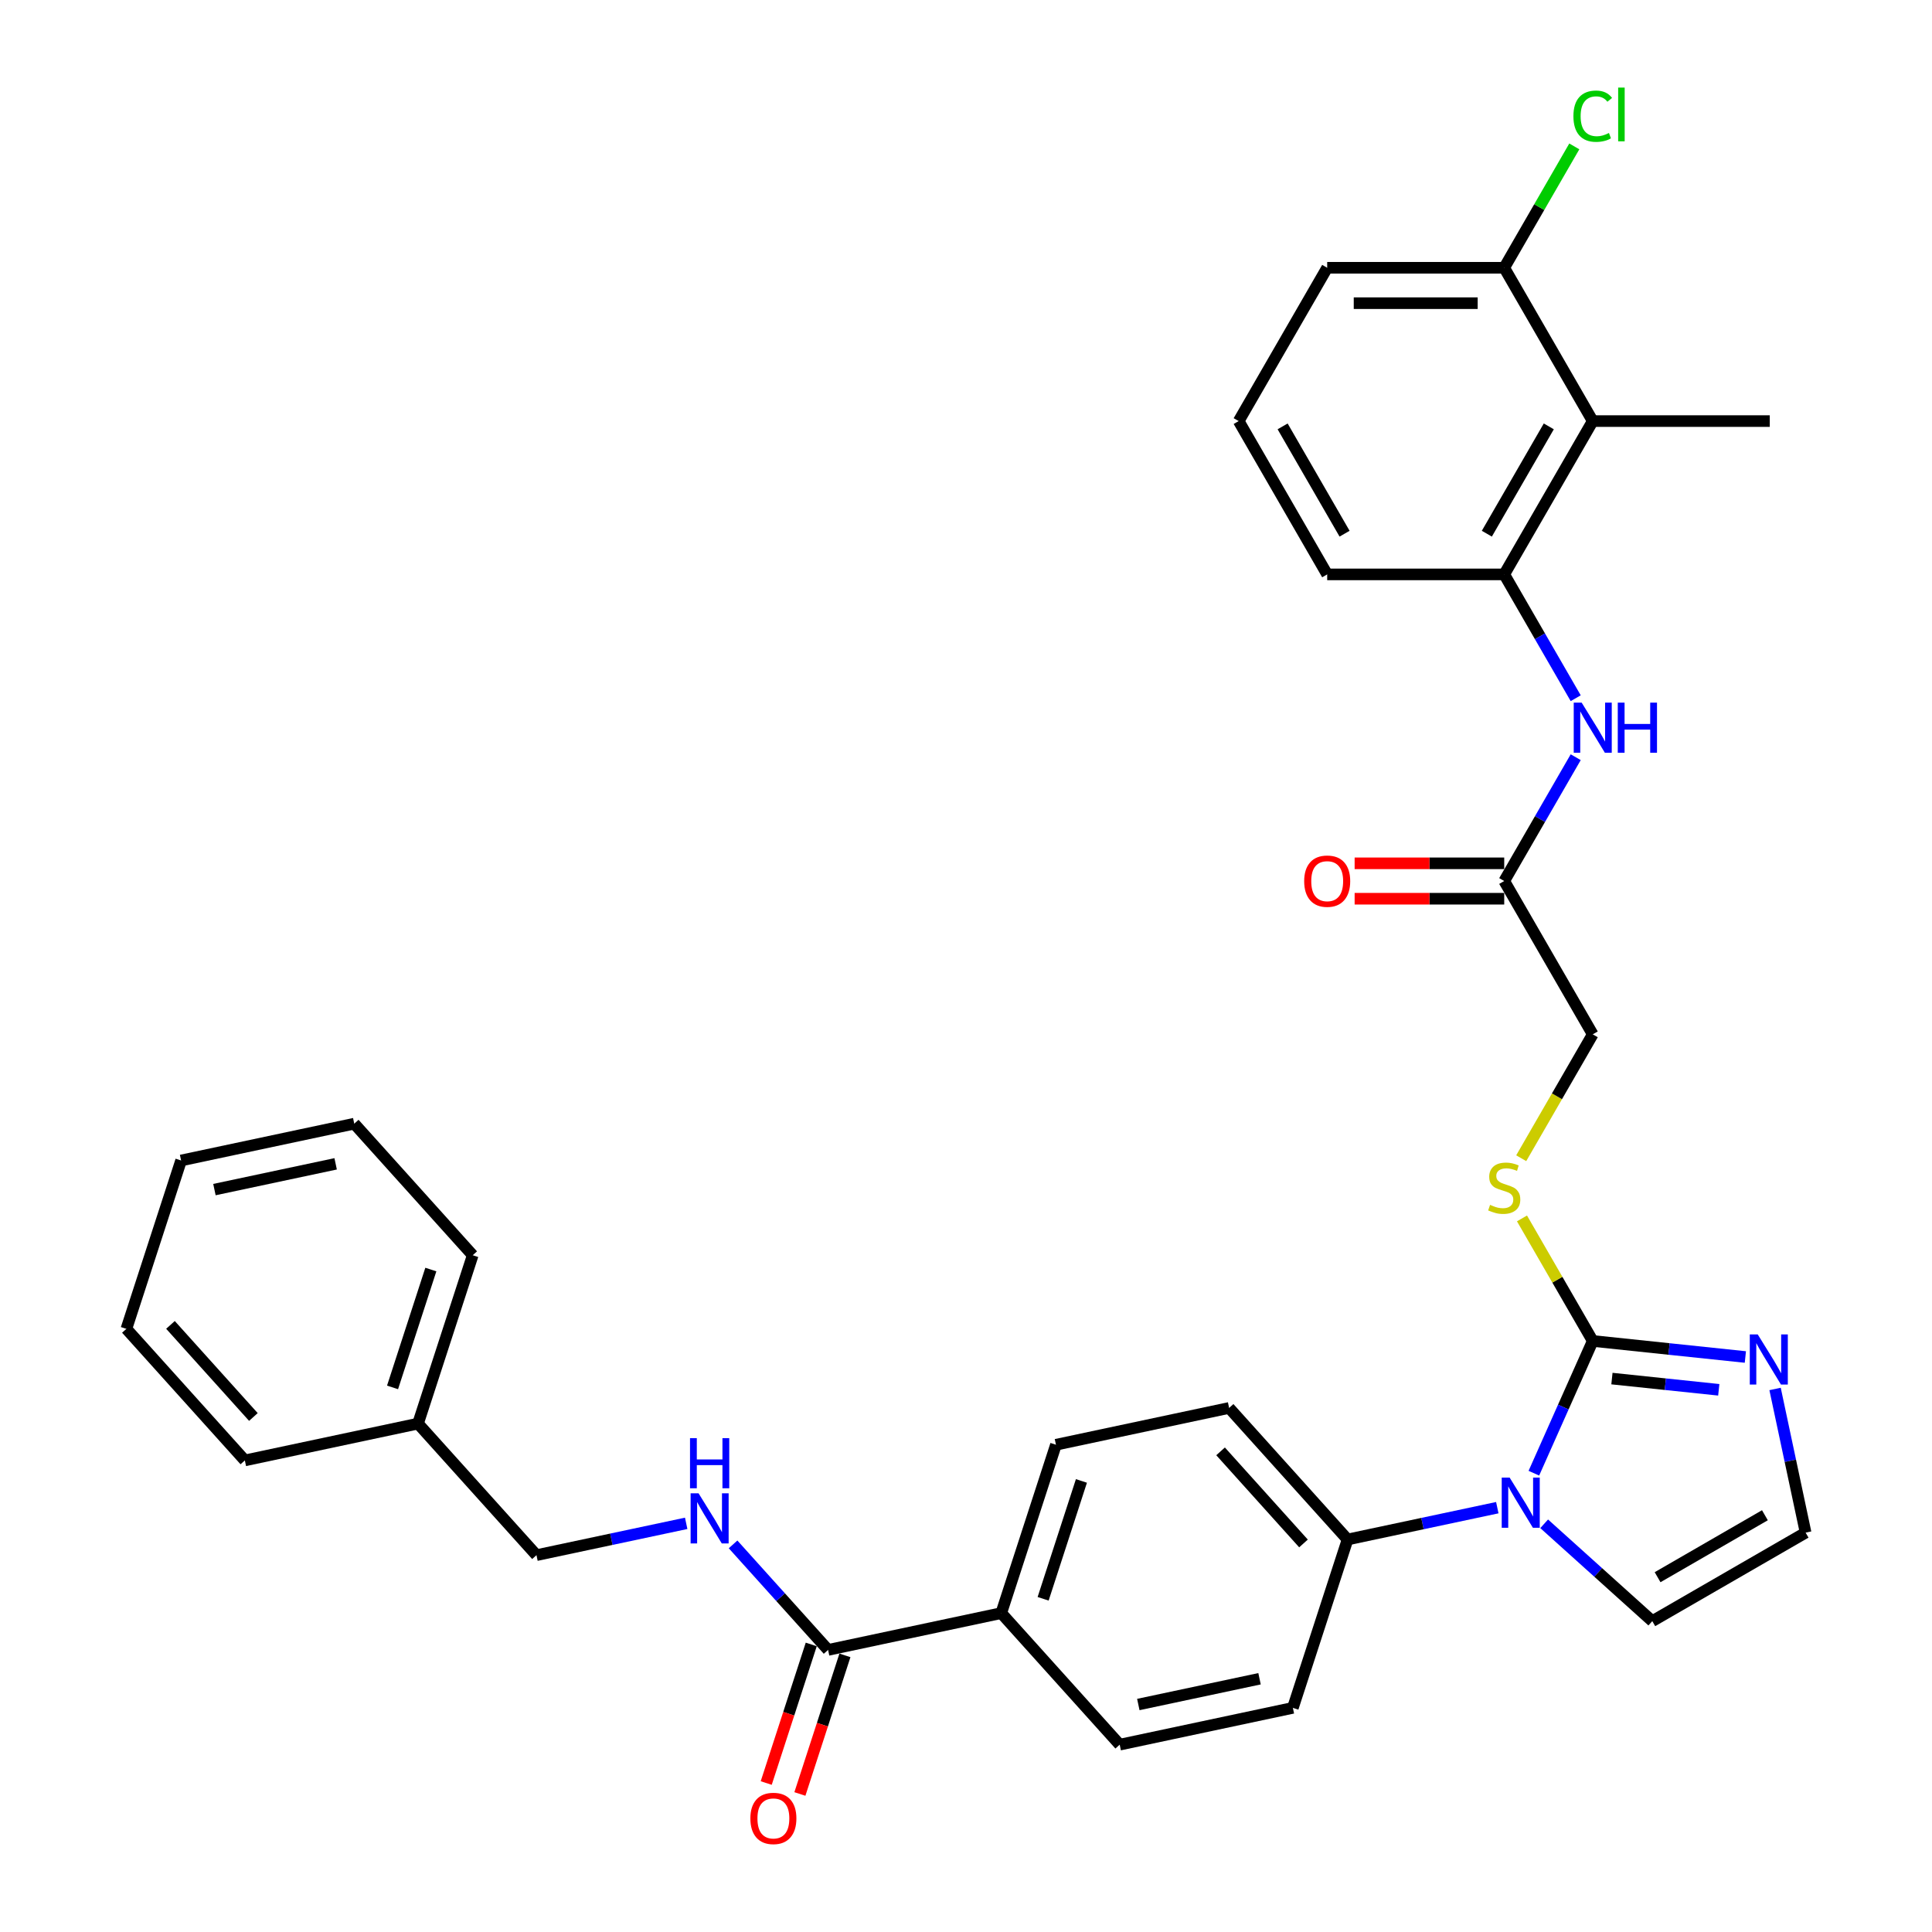 <?xml version='1.0' encoding='iso-8859-1'?>
<svg version='1.1' baseProfile='full'
              xmlns='http://www.w3.org/2000/svg'
                      xmlns:rdkit='http://www.rdkit.org/xml'
                      xmlns:xlink='http://www.w3.org/1999/xlink'
                  xml:space='preserve'
width='1000px' height='1000px' viewBox='0 0 1000 1000'>
<!-- END OF HEADER -->
<rect style='opacity:1.0;fill:#FFFFFF;stroke:none' width='1000' height='1000' x='0' y='0'> </rect>
<path class='bond-0' d='M 824.4,694.079 L 809.163,728.301' style='fill:none;fill-rule:evenodd;stroke:#000000;stroke-width:6px;stroke-linecap:butt;stroke-linejoin:miter;stroke-opacity:1' />
<path class='bond-0' d='M 809.163,728.301 L 793.927,762.523' style='fill:none;fill-rule:evenodd;stroke:#0000FF;stroke-width:6px;stroke-linecap:butt;stroke-linejoin:miter;stroke-opacity:1' />
<path class='bond-1' d='M 824.4,694.079 L 863.898,698.231' style='fill:none;fill-rule:evenodd;stroke:#000000;stroke-width:6px;stroke-linecap:butt;stroke-linejoin:miter;stroke-opacity:1' />
<path class='bond-1' d='M 863.898,698.231 L 903.397,702.382' style='fill:none;fill-rule:evenodd;stroke:#0000FF;stroke-width:6px;stroke-linecap:butt;stroke-linejoin:miter;stroke-opacity:1' />
<path class='bond-1' d='M 834.334,713.551 L 861.983,716.457' style='fill:none;fill-rule:evenodd;stroke:#000000;stroke-width:6px;stroke-linecap:butt;stroke-linejoin:miter;stroke-opacity:1' />
<path class='bond-1' d='M 861.983,716.457 L 889.631,719.363' style='fill:none;fill-rule:evenodd;stroke:#0000FF;stroke-width:6px;stroke-linecap:butt;stroke-linejoin:miter;stroke-opacity:1' />
<path class='bond-6' d='M 824.4,694.079 L 806.089,662.365' style='fill:none;fill-rule:evenodd;stroke:#000000;stroke-width:6px;stroke-linecap:butt;stroke-linejoin:miter;stroke-opacity:1' />
<path class='bond-6' d='M 806.089,662.365 L 787.779,630.65' style='fill:none;fill-rule:evenodd;stroke:#CCCC00;stroke-width:6px;stroke-linecap:butt;stroke-linejoin:miter;stroke-opacity:1' />
<path class='bond-8' d='M 774.998,780.367 L 736.25,788.603' style='fill:none;fill-rule:evenodd;stroke:#0000FF;stroke-width:6px;stroke-linecap:butt;stroke-linejoin:miter;stroke-opacity:1' />
<path class='bond-8' d='M 736.25,788.603 L 697.502,796.84' style='fill:none;fill-rule:evenodd;stroke:#000000;stroke-width:6px;stroke-linecap:butt;stroke-linejoin:miter;stroke-opacity:1' />
<path class='bond-11' d='M 799.262,788.712 L 827.244,813.907' style='fill:none;fill-rule:evenodd;stroke:#0000FF;stroke-width:6px;stroke-linecap:butt;stroke-linejoin:miter;stroke-opacity:1' />
<path class='bond-11' d='M 827.244,813.907 L 855.225,839.101' style='fill:none;fill-rule:evenodd;stroke:#000000;stroke-width:6px;stroke-linecap:butt;stroke-linejoin:miter;stroke-opacity:1' />
<path class='bond-9' d='M 918.773,718.923 L 926.677,756.105' style='fill:none;fill-rule:evenodd;stroke:#0000FF;stroke-width:6px;stroke-linecap:butt;stroke-linejoin:miter;stroke-opacity:1' />
<path class='bond-9' d='M 926.677,756.105 L 934.58,793.286' style='fill:none;fill-rule:evenodd;stroke:#000000;stroke-width:6px;stroke-linecap:butt;stroke-linejoin:miter;stroke-opacity:1' />
<path class='bond-2' d='M 824.4,217.952 L 778.584,297.306' style='fill:none;fill-rule:evenodd;stroke:#000000;stroke-width:6px;stroke-linecap:butt;stroke-linejoin:miter;stroke-opacity:1' />
<path class='bond-2' d='M 801.656,220.692 L 769.586,276.24' style='fill:none;fill-rule:evenodd;stroke:#000000;stroke-width:6px;stroke-linecap:butt;stroke-linejoin:miter;stroke-opacity:1' />
<path class='bond-13' d='M 824.4,217.952 L 778.584,138.597' style='fill:none;fill-rule:evenodd;stroke:#000000;stroke-width:6px;stroke-linecap:butt;stroke-linejoin:miter;stroke-opacity:1' />
<path class='bond-25' d='M 824.4,217.952 L 916.031,217.952' style='fill:none;fill-rule:evenodd;stroke:#000000;stroke-width:6px;stroke-linecap:butt;stroke-linejoin:miter;stroke-opacity:1' />
<path class='bond-3' d='M 778.584,297.306 L 797.085,329.351' style='fill:none;fill-rule:evenodd;stroke:#000000;stroke-width:6px;stroke-linecap:butt;stroke-linejoin:miter;stroke-opacity:1' />
<path class='bond-3' d='M 797.085,329.351 L 815.586,361.395' style='fill:none;fill-rule:evenodd;stroke:#0000FF;stroke-width:6px;stroke-linecap:butt;stroke-linejoin:miter;stroke-opacity:1' />
<path class='bond-24' d='M 778.584,297.306 L 686.953,297.306' style='fill:none;fill-rule:evenodd;stroke:#000000;stroke-width:6px;stroke-linecap:butt;stroke-linejoin:miter;stroke-opacity:1' />
<path class='bond-4' d='M 428.616,853.993 L 518.245,834.942' style='fill:none;fill-rule:evenodd;stroke:#000000;stroke-width:6px;stroke-linecap:butt;stroke-linejoin:miter;stroke-opacity:1' />
<path class='bond-10' d='M 428.616,853.993 L 404.026,826.682' style='fill:none;fill-rule:evenodd;stroke:#000000;stroke-width:6px;stroke-linecap:butt;stroke-linejoin:miter;stroke-opacity:1' />
<path class='bond-10' d='M 404.026,826.682 L 379.435,799.372' style='fill:none;fill-rule:evenodd;stroke:#0000FF;stroke-width:6px;stroke-linecap:butt;stroke-linejoin:miter;stroke-opacity:1' />
<path class='bond-14' d='M 419.902,851.161 L 408.248,887.028' style='fill:none;fill-rule:evenodd;stroke:#000000;stroke-width:6px;stroke-linecap:butt;stroke-linejoin:miter;stroke-opacity:1' />
<path class='bond-14' d='M 408.248,887.028 L 396.594,922.895' style='fill:none;fill-rule:evenodd;stroke:#FF0000;stroke-width:6px;stroke-linecap:butt;stroke-linejoin:miter;stroke-opacity:1' />
<path class='bond-14' d='M 437.331,856.824 L 425.677,892.691' style='fill:none;fill-rule:evenodd;stroke:#000000;stroke-width:6px;stroke-linecap:butt;stroke-linejoin:miter;stroke-opacity:1' />
<path class='bond-14' d='M 425.677,892.691 L 414.023,928.558' style='fill:none;fill-rule:evenodd;stroke:#FF0000;stroke-width:6px;stroke-linecap:butt;stroke-linejoin:miter;stroke-opacity:1' />
<path class='bond-5' d='M 815.586,391.927 L 797.085,423.971' style='fill:none;fill-rule:evenodd;stroke:#0000FF;stroke-width:6px;stroke-linecap:butt;stroke-linejoin:miter;stroke-opacity:1' />
<path class='bond-5' d='M 797.085,423.971 L 778.584,456.016' style='fill:none;fill-rule:evenodd;stroke:#000000;stroke-width:6px;stroke-linecap:butt;stroke-linejoin:miter;stroke-opacity:1' />
<path class='bond-20' d='M 787.377,599.496 L 805.888,567.433' style='fill:none;fill-rule:evenodd;stroke:#CCCC00;stroke-width:6px;stroke-linecap:butt;stroke-linejoin:miter;stroke-opacity:1' />
<path class='bond-20' d='M 805.888,567.433 L 824.4,535.37' style='fill:none;fill-rule:evenodd;stroke:#000000;stroke-width:6px;stroke-linecap:butt;stroke-linejoin:miter;stroke-opacity:1' />
<path class='bond-7' d='M 778.584,456.016 L 824.4,535.37' style='fill:none;fill-rule:evenodd;stroke:#000000;stroke-width:6px;stroke-linecap:butt;stroke-linejoin:miter;stroke-opacity:1' />
<path class='bond-15' d='M 778.584,446.853 L 739.87,446.853' style='fill:none;fill-rule:evenodd;stroke:#000000;stroke-width:6px;stroke-linecap:butt;stroke-linejoin:miter;stroke-opacity:1' />
<path class='bond-15' d='M 739.87,446.853 L 701.156,446.853' style='fill:none;fill-rule:evenodd;stroke:#FF0000;stroke-width:6px;stroke-linecap:butt;stroke-linejoin:miter;stroke-opacity:1' />
<path class='bond-15' d='M 778.584,465.179 L 739.87,465.179' style='fill:none;fill-rule:evenodd;stroke:#000000;stroke-width:6px;stroke-linecap:butt;stroke-linejoin:miter;stroke-opacity:1' />
<path class='bond-15' d='M 739.87,465.179 L 701.156,465.179' style='fill:none;fill-rule:evenodd;stroke:#FF0000;stroke-width:6px;stroke-linecap:butt;stroke-linejoin:miter;stroke-opacity:1' />
<path class='bond-16' d='M 697.502,796.84 L 636.189,728.745' style='fill:none;fill-rule:evenodd;stroke:#000000;stroke-width:6px;stroke-linecap:butt;stroke-linejoin:miter;stroke-opacity:1' />
<path class='bond-16' d='M 674.686,798.888 L 631.767,751.221' style='fill:none;fill-rule:evenodd;stroke:#000000;stroke-width:6px;stroke-linecap:butt;stroke-linejoin:miter;stroke-opacity:1' />
<path class='bond-17' d='M 697.502,796.84 L 669.186,883.986' style='fill:none;fill-rule:evenodd;stroke:#000000;stroke-width:6px;stroke-linecap:butt;stroke-linejoin:miter;stroke-opacity:1' />
<path class='bond-33' d='M 934.58,793.286 L 855.225,839.101' style='fill:none;fill-rule:evenodd;stroke:#000000;stroke-width:6px;stroke-linecap:butt;stroke-linejoin:miter;stroke-opacity:1' />
<path class='bond-33' d='M 913.513,784.287 L 857.965,816.358' style='fill:none;fill-rule:evenodd;stroke:#000000;stroke-width:6px;stroke-linecap:butt;stroke-linejoin:miter;stroke-opacity:1' />
<path class='bond-21' d='M 355.171,788.477 L 316.423,796.713' style='fill:none;fill-rule:evenodd;stroke:#0000FF;stroke-width:6px;stroke-linecap:butt;stroke-linejoin:miter;stroke-opacity:1' />
<path class='bond-21' d='M 316.423,796.713 L 277.675,804.949' style='fill:none;fill-rule:evenodd;stroke:#000000;stroke-width:6px;stroke-linecap:butt;stroke-linejoin:miter;stroke-opacity:1' />
<path class='bond-12' d='M 518.245,834.942 L 579.558,903.037' style='fill:none;fill-rule:evenodd;stroke:#000000;stroke-width:6px;stroke-linecap:butt;stroke-linejoin:miter;stroke-opacity:1' />
<path class='bond-34' d='M 518.245,834.942 L 546.56,747.796' style='fill:none;fill-rule:evenodd;stroke:#000000;stroke-width:6px;stroke-linecap:butt;stroke-linejoin:miter;stroke-opacity:1' />
<path class='bond-34' d='M 539.921,827.533 L 559.742,766.531' style='fill:none;fill-rule:evenodd;stroke:#000000;stroke-width:6px;stroke-linecap:butt;stroke-linejoin:miter;stroke-opacity:1' />
<path class='bond-22' d='M 778.584,138.597 L 796.72,107.185' style='fill:none;fill-rule:evenodd;stroke:#000000;stroke-width:6px;stroke-linecap:butt;stroke-linejoin:miter;stroke-opacity:1' />
<path class='bond-22' d='M 796.72,107.185 L 814.856,75.773' style='fill:none;fill-rule:evenodd;stroke:#00CC00;stroke-width:6px;stroke-linecap:butt;stroke-linejoin:miter;stroke-opacity:1' />
<path class='bond-35' d='M 778.584,138.597 L 686.953,138.597' style='fill:none;fill-rule:evenodd;stroke:#000000;stroke-width:6px;stroke-linecap:butt;stroke-linejoin:miter;stroke-opacity:1' />
<path class='bond-35' d='M 764.84,156.923 L 700.698,156.923' style='fill:none;fill-rule:evenodd;stroke:#000000;stroke-width:6px;stroke-linecap:butt;stroke-linejoin:miter;stroke-opacity:1' />
<path class='bond-19' d='M 636.189,728.745 L 546.56,747.796' style='fill:none;fill-rule:evenodd;stroke:#000000;stroke-width:6px;stroke-linecap:butt;stroke-linejoin:miter;stroke-opacity:1' />
<path class='bond-18' d='M 669.186,883.986 L 579.558,903.037' style='fill:none;fill-rule:evenodd;stroke:#000000;stroke-width:6px;stroke-linecap:butt;stroke-linejoin:miter;stroke-opacity:1' />
<path class='bond-18' d='M 651.932,868.918 L 589.192,882.253' style='fill:none;fill-rule:evenodd;stroke:#000000;stroke-width:6px;stroke-linecap:butt;stroke-linejoin:miter;stroke-opacity:1' />
<path class='bond-23' d='M 277.675,804.949 L 216.362,736.854' style='fill:none;fill-rule:evenodd;stroke:#000000;stroke-width:6px;stroke-linecap:butt;stroke-linejoin:miter;stroke-opacity:1' />
<path class='bond-28' d='M 216.362,736.854 L 244.677,649.708' style='fill:none;fill-rule:evenodd;stroke:#000000;stroke-width:6px;stroke-linecap:butt;stroke-linejoin:miter;stroke-opacity:1' />
<path class='bond-28' d='M 203.18,718.119 L 223.001,657.117' style='fill:none;fill-rule:evenodd;stroke:#000000;stroke-width:6px;stroke-linecap:butt;stroke-linejoin:miter;stroke-opacity:1' />
<path class='bond-29' d='M 216.362,736.854 L 126.733,755.905' style='fill:none;fill-rule:evenodd;stroke:#000000;stroke-width:6px;stroke-linecap:butt;stroke-linejoin:miter;stroke-opacity:1' />
<path class='bond-26' d='M 686.953,297.306 L 641.138,217.952' style='fill:none;fill-rule:evenodd;stroke:#000000;stroke-width:6px;stroke-linecap:butt;stroke-linejoin:miter;stroke-opacity:1' />
<path class='bond-26' d='M 695.952,276.24 L 663.881,220.692' style='fill:none;fill-rule:evenodd;stroke:#000000;stroke-width:6px;stroke-linecap:butt;stroke-linejoin:miter;stroke-opacity:1' />
<path class='bond-27' d='M 641.138,217.952 L 686.953,138.597' style='fill:none;fill-rule:evenodd;stroke:#000000;stroke-width:6px;stroke-linecap:butt;stroke-linejoin:miter;stroke-opacity:1' />
<path class='bond-31' d='M 244.677,649.708 L 183.364,581.613' style='fill:none;fill-rule:evenodd;stroke:#000000;stroke-width:6px;stroke-linecap:butt;stroke-linejoin:miter;stroke-opacity:1' />
<path class='bond-30' d='M 126.733,755.905 L 65.42,687.81' style='fill:none;fill-rule:evenodd;stroke:#000000;stroke-width:6px;stroke-linecap:butt;stroke-linejoin:miter;stroke-opacity:1' />
<path class='bond-30' d='M 131.155,733.428 L 88.236,685.762' style='fill:none;fill-rule:evenodd;stroke:#000000;stroke-width:6px;stroke-linecap:butt;stroke-linejoin:miter;stroke-opacity:1' />
<path class='bond-32' d='M 65.42,687.81 L 93.736,600.664' style='fill:none;fill-rule:evenodd;stroke:#000000;stroke-width:6px;stroke-linecap:butt;stroke-linejoin:miter;stroke-opacity:1' />
<path class='bond-36' d='M 183.364,581.613 L 93.736,600.664' style='fill:none;fill-rule:evenodd;stroke:#000000;stroke-width:6px;stroke-linecap:butt;stroke-linejoin:miter;stroke-opacity:1' />
<path class='bond-36' d='M 173.73,602.396 L 110.99,615.732' style='fill:none;fill-rule:evenodd;stroke:#000000;stroke-width:6px;stroke-linecap:butt;stroke-linejoin:miter;stroke-opacity:1' />
<path  class='atom-1' d='M 781.394 764.813
L 789.897 778.558
Q 790.74 779.914, 792.096 782.37
Q 793.453 784.826, 793.526 784.972
L 793.526 764.813
L 796.971 764.813
L 796.971 790.763
L 793.416 790.763
L 784.29 775.736
Q 783.227 773.977, 782.09 771.961
Q 780.991 769.945, 780.661 769.322
L 780.661 790.763
L 777.289 790.763
L 777.289 764.813
L 781.394 764.813
' fill='#0000FF'/>
<path  class='atom-2' d='M 909.792 690.683
L 918.296 704.427
Q 919.139 705.783, 920.495 708.239
Q 921.851 710.695, 921.924 710.841
L 921.924 690.683
L 925.37 690.683
L 925.37 716.632
L 921.814 716.632
L 912.688 701.605
Q 911.625 699.846, 910.489 697.83
Q 909.389 695.814, 909.059 695.191
L 909.059 716.632
L 905.687 716.632
L 905.687 690.683
L 909.792 690.683
' fill='#0000FF'/>
<path  class='atom-6' d='M 818.664 363.686
L 827.167 377.431
Q 828.01 378.787, 829.366 381.243
Q 830.722 383.698, 830.796 383.845
L 830.796 363.686
L 834.241 363.686
L 834.241 389.636
L 830.686 389.636
L 821.559 374.608
Q 820.496 372.849, 819.36 370.833
Q 818.26 368.817, 817.931 368.194
L 817.931 389.636
L 814.559 389.636
L 814.559 363.686
L 818.664 363.686
' fill='#0000FF'/>
<path  class='atom-6' d='M 837.356 363.686
L 840.875 363.686
L 840.875 374.718
L 854.143 374.718
L 854.143 363.686
L 857.662 363.686
L 857.662 389.636
L 854.143 389.636
L 854.143 377.651
L 840.875 377.651
L 840.875 389.636
L 837.356 389.636
L 837.356 363.686
' fill='#0000FF'/>
<path  class='atom-7' d='M 771.254 623.631
Q 771.547 623.741, 772.757 624.254
Q 773.966 624.768, 775.286 625.097
Q 776.642 625.391, 777.961 625.391
Q 780.417 625.391, 781.846 624.218
Q 783.276 623.008, 783.276 620.919
Q 783.276 619.49, 782.543 618.61
Q 781.846 617.73, 780.747 617.254
Q 779.647 616.777, 777.815 616.228
Q 775.505 615.531, 774.113 614.871
Q 772.757 614.212, 771.767 612.819
Q 770.814 611.426, 770.814 609.08
Q 770.814 605.818, 773.013 603.802
Q 775.249 601.787, 779.647 601.787
Q 782.653 601.787, 786.061 603.216
L 785.218 606.038
Q 782.103 604.755, 779.757 604.755
Q 777.228 604.755, 775.835 605.818
Q 774.443 606.845, 774.479 608.641
Q 774.479 610.033, 775.176 610.876
Q 775.909 611.719, 776.935 612.196
Q 777.998 612.672, 779.757 613.222
Q 782.103 613.955, 783.496 614.688
Q 784.888 615.421, 785.878 616.924
Q 786.904 618.39, 786.904 620.919
Q 786.904 624.511, 784.485 626.454
Q 782.103 628.36, 778.108 628.36
Q 775.799 628.36, 774.039 627.846
Q 772.317 627.37, 770.264 626.527
L 771.254 623.631
' fill='#CCCC00'/>
<path  class='atom-11' d='M 361.567 772.923
L 370.07 786.668
Q 370.913 788.024, 372.27 790.479
Q 373.626 792.935, 373.699 793.082
L 373.699 772.923
L 377.144 772.923
L 377.144 798.873
L 373.589 798.873
L 364.463 783.845
Q 363.4 782.086, 362.264 780.07
Q 361.164 778.054, 360.834 777.431
L 360.834 798.873
L 357.462 798.873
L 357.462 772.923
L 361.567 772.923
' fill='#0000FF'/>
<path  class='atom-11' d='M 357.151 744.378
L 360.669 744.378
L 360.669 755.41
L 373.937 755.41
L 373.937 744.378
L 377.456 744.378
L 377.456 770.328
L 373.937 770.328
L 373.937 758.343
L 360.669 758.343
L 360.669 770.328
L 357.151 770.328
L 357.151 744.378
' fill='#0000FF'/>
<path  class='atom-15' d='M 388.389 941.212
Q 388.389 934.981, 391.468 931.499
Q 394.546 928.017, 400.301 928.017
Q 406.055 928.017, 409.134 931.499
Q 412.213 934.981, 412.213 941.212
Q 412.213 947.516, 409.097 951.108
Q 405.982 954.664, 400.301 954.664
Q 394.583 954.664, 391.468 951.108
Q 388.389 947.553, 388.389 941.212
M 400.301 951.731
Q 404.259 951.731, 406.385 949.092
Q 408.548 946.417, 408.548 941.212
Q 408.548 936.118, 406.385 933.552
Q 404.259 930.95, 400.301 930.95
Q 396.342 930.95, 394.18 933.515
Q 392.054 936.081, 392.054 941.212
Q 392.054 946.454, 394.18 949.092
Q 396.342 951.731, 400.301 951.731
' fill='#FF0000'/>
<path  class='atom-16' d='M 675.041 456.089
Q 675.041 449.858, 678.12 446.376
Q 681.199 442.894, 686.953 442.894
Q 692.708 442.894, 695.787 446.376
Q 698.865 449.858, 698.865 456.089
Q 698.865 462.393, 695.75 465.985
Q 692.635 469.54, 686.953 469.54
Q 681.236 469.54, 678.12 465.985
Q 675.041 462.43, 675.041 456.089
M 686.953 466.608
Q 690.912 466.608, 693.038 463.969
Q 695.2 461.294, 695.2 456.089
Q 695.2 450.994, 693.038 448.429
Q 690.912 445.826, 686.953 445.826
Q 682.995 445.826, 680.833 448.392
Q 678.707 450.958, 678.707 456.089
Q 678.707 461.33, 680.833 463.969
Q 682.995 466.608, 686.953 466.608
' fill='#FF0000'/>
<path  class='atom-23' d='M 814.394 60.141
Q 814.394 53.69, 817.399 50.318
Q 820.441 46.909, 826.196 46.909
Q 831.547 46.909, 834.406 50.684
L 831.987 52.663
Q 829.898 49.914, 826.196 49.914
Q 822.274 49.914, 820.185 52.553
Q 818.132 55.156, 818.132 60.141
Q 818.132 65.272, 820.258 67.911
Q 822.42 70.55, 826.599 70.55
Q 829.458 70.55, 832.793 68.827
L 833.819 71.576
Q 832.463 72.456, 830.411 72.969
Q 828.358 73.482, 826.086 73.482
Q 820.441 73.482, 817.399 70.037
Q 814.394 66.591, 814.394 60.141
' fill='#00CC00'/>
<path  class='atom-23' d='M 837.558 45.333
L 840.93 45.333
L 840.93 73.152
L 837.558 73.152
L 837.558 45.333
' fill='#00CC00'/>
</svg>
